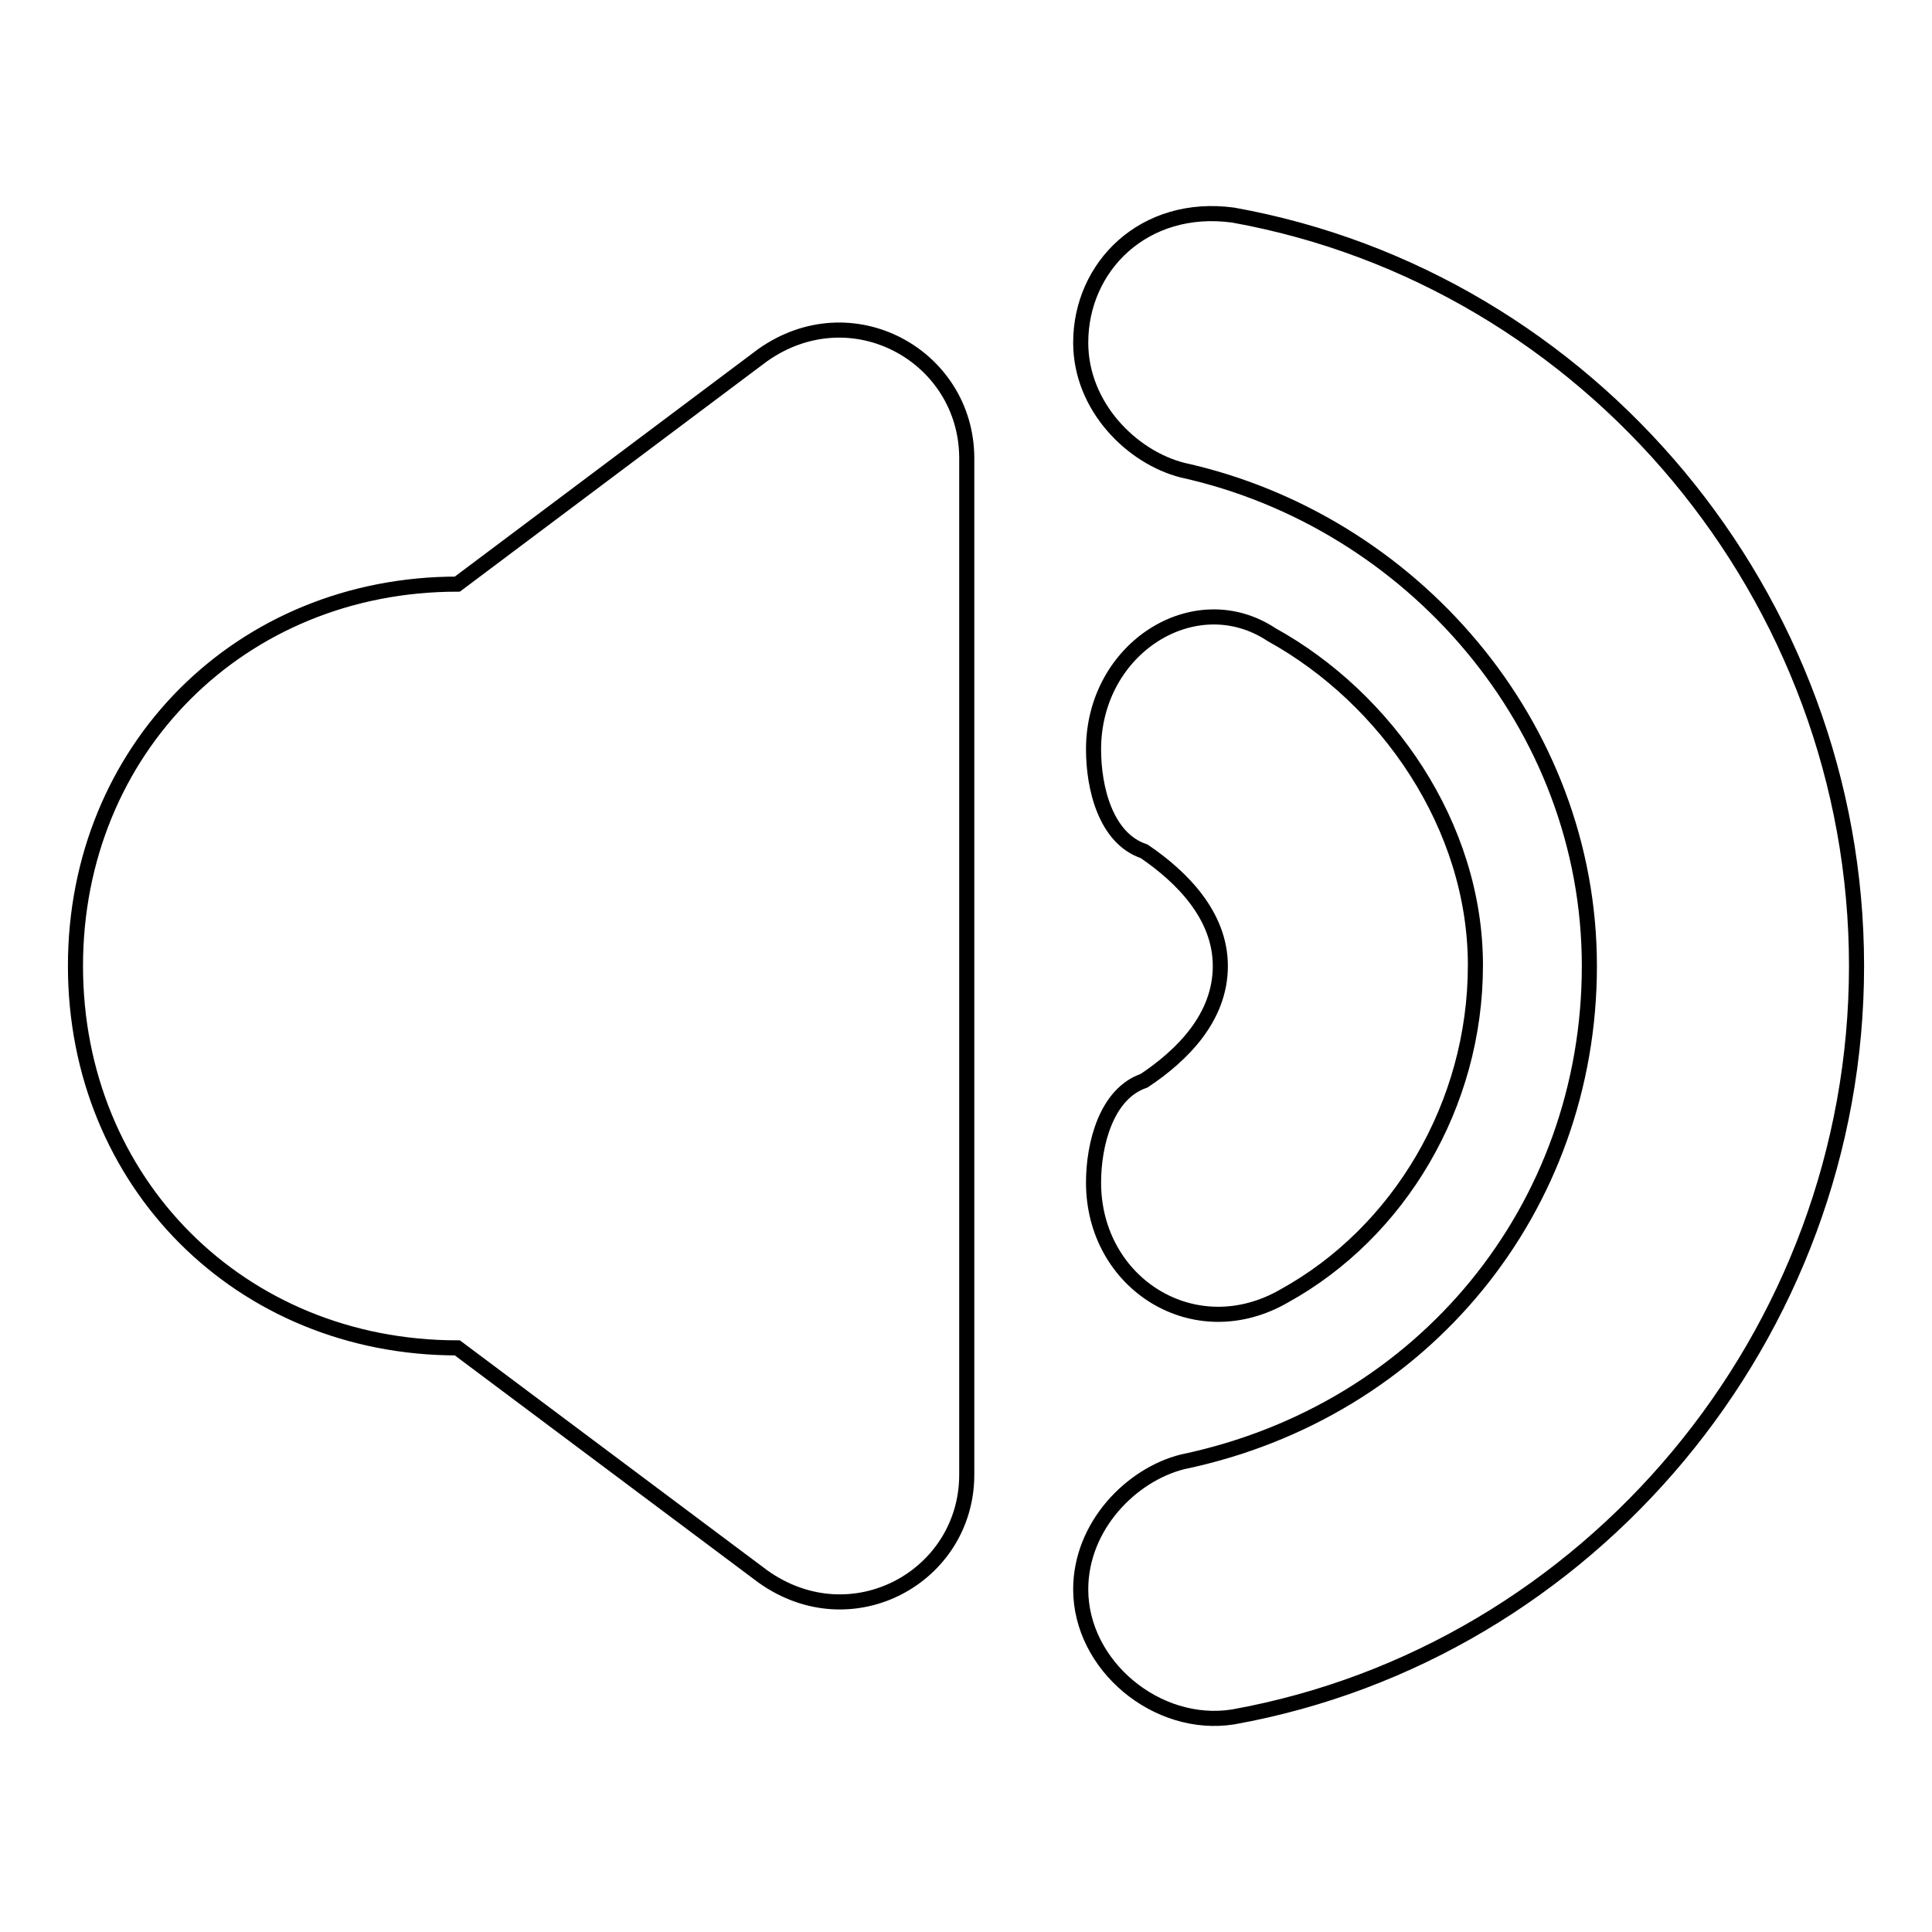 <?xml version="1.0" encoding="utf-8"?>
<!-- Svg Vector Icons : http://www.onlinewebfonts.com/icon -->
<!DOCTYPE svg PUBLIC "-//W3C//DTD SVG 1.1//EN" "http://www.w3.org/Graphics/SVG/1.1/DTD/svg11.dtd">
<svg version="1.1" xmlns="http://www.w3.org/2000/svg" xmlns:xlink="http://www.w3.org/1999/xlink" x="0px" y="0px" viewBox="0 0 256 256" enable-background="new 0 0 256 256" xml:space="preserve">
<g> <path stroke-width="2" fill-opacity="0" stroke="#000000"  d="M101,47.1L60.6,77.4C31.9,77.4,10,99.3,10,128c0,28.7,21.9,50.6,50.6,50.6l40.5,30.3c11.8,8.4,27,0,27-13.5 V60.6C128,47.1,112.8,38.7,101,47.1z M144.9,156.7L144.9,156.7c0-5.1,1.7-11.8,6.7-13.5c5.1-3.4,10.1-8.4,10.1-15.2 c0-6.7-5.1-11.8-10.1-15.2c-5.1-1.7-6.7-8.4-6.7-13.5l0,0c0-13.5,13.5-21.9,23.6-15.2c15.2,8.4,27,25.3,27,43.8 s-10.1,35.4-25.3,43.8C158.3,178.6,144.9,170.1,144.9,156.7z M143.2,210.6L143.2,210.6c0-8.4,6.7-15.2,13.5-16.9 c32-6.7,53.9-33.7,53.9-65.7S187,69,156.7,62.3c-6.7-1.7-13.5-8.4-13.5-16.9l0,0c0-10.1,8.4-18.5,20.2-16.9 C210.6,37,246,79.1,246,128s-35.4,91-82.6,99.5C153.3,229.1,143.2,220.7,143.2,210.6z"/></g>
</svg>